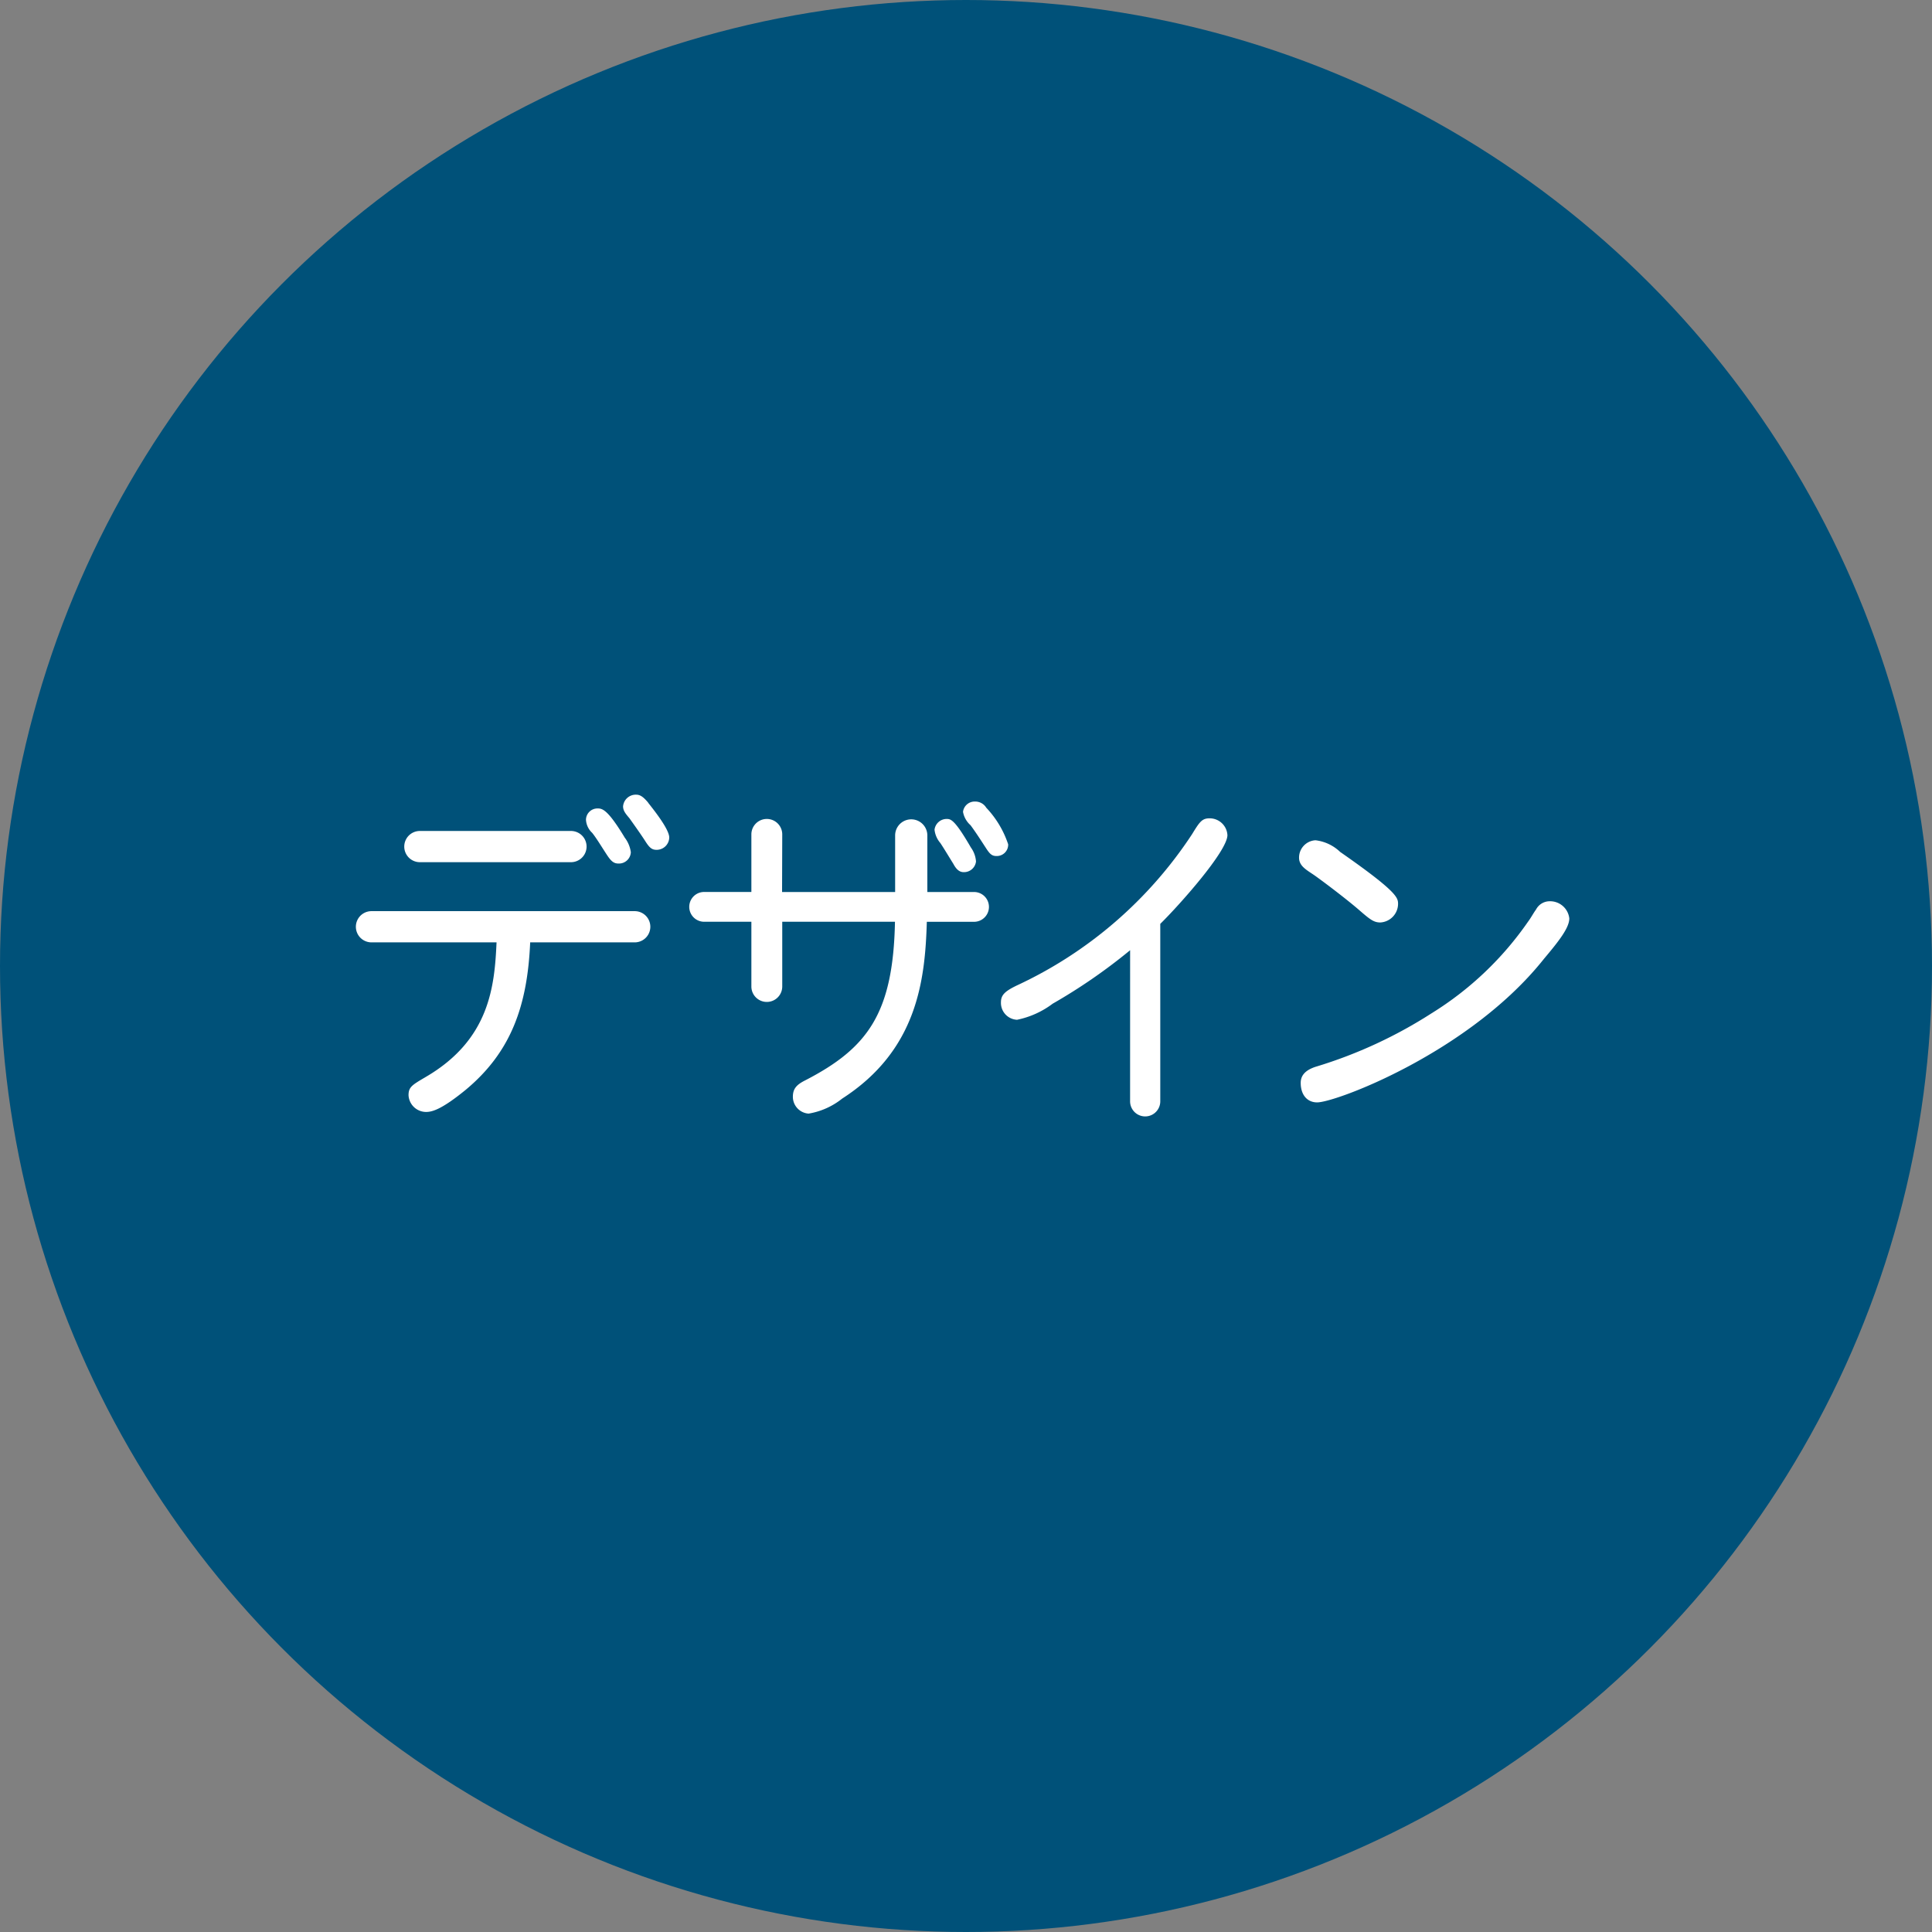 <?xml version="1.0" encoding="UTF-8"?> <svg xmlns="http://www.w3.org/2000/svg" width="90" height="90" viewBox="0 0 90 90"><rect x="0" y="0" width="90" height="90" fill="#808080" stroke="none"/><g id="グループ_3626" data-name="グループ 3626" transform="translate(0 0)"><ellipse id="楕円形_41" data-name="楕円形 41" cx="45" cy="45" rx="45" ry="45" transform="translate(0 0)" fill="#005179"></ellipse><g id="グループ_2578" data-name="グループ 2578" transform="translate(16.593 37.02)"><g id="グループ_2577" data-name="グループ 2577"><path id="パス_8614" data-name="パス 8614" d="M980.6,449.081c-.128,2.937-.878,5.107-3.016,6.879-1.133.924-1.565,1.021-1.837,1.021a.821.821,0,0,1-.814-.782c0-.384.177-.479.8-.847,2.983-1.74,3.208-4.228,3.3-6.271h-5.826a.727.727,0,0,1,0-1.454H985.47a.727.727,0,1,1,0,1.454Zm-5.139-3.735a.727.727,0,0,1,0-1.454H982.5a.727.727,0,1,1,0,1.454Zm9.528-1.165a1.45,1.45,0,0,1,.3.7.554.554,0,0,1-.575.528c-.225,0-.351-.112-.558-.432-.24-.367-.48-.766-.67-1a.9.9,0,0,1-.287-.606.534.534,0,0,1,.543-.528C983.971,442.839,984.227,442.919,984.993,444.181Zm1.1-1.613c.224.288.989,1.229.989,1.629a.586.586,0,0,1-.592.573c-.222,0-.334-.1-.541-.43-.239-.367-.527-.766-.718-1.037-.176-.209-.3-.351-.3-.559a.594.594,0,0,1,.607-.543C985.743,442.2,985.887,442.328,986.094,442.568Z" transform="translate(-972.495 -442.202)" fill="#fff"></path><path id="パス_8615" data-name="パス 8615" d="M989.457,446.676h5.267v-2.635a.75.75,0,0,1,1.5,0v2.635H998.4a.694.694,0,0,1,0,1.388h-2.2c-.08,2.728-.447,5.985-3.942,8.235a3.4,3.4,0,0,1-1.564.7.785.785,0,0,1-.734-.782c0-.367.16-.559.573-.766,2.906-1.5,4.1-3.112,4.183-7.389h-5.251v3.016a.719.719,0,1,1-1.438,0v-3.016h-2.2a.694.694,0,0,1,0-1.388h2.2v-2.682a.719.719,0,0,1,1.438,0Zm8.794-2.076a1.265,1.265,0,0,1,.24.656.562.562,0,0,1-.575.495c-.207,0-.351-.144-.479-.384-.208-.335-.447-.733-.607-.972a1.141,1.141,0,0,1-.271-.622.569.569,0,0,1,.56-.5C997.309,443.275,997.485,443.275,998.251,444.6Zm.718-1.85a4.561,4.561,0,0,1,1.021,1.706.53.53,0,0,1-.543.544c-.223,0-.319-.1-.511-.4-.207-.318-.463-.717-.7-1.036a1.081,1.081,0,0,1-.35-.622.545.545,0,0,1,.557-.48A.6.6,0,0,1,998.969,442.75Z" transform="translate(-969.618 -442.143)" fill="#fff"></path><path id="パス_8616" data-name="パス 8616" d="M1002.977,449.243a25.932,25.932,0,0,1-3.606,2.49,4.129,4.129,0,0,1-1.661.75.787.787,0,0,1-.75-.815c0-.334.177-.511.735-.781a19.675,19.675,0,0,0,8.171-7.054c.351-.575.463-.734.814-.734a.827.827,0,0,1,.83.782c0,.75-2.25,3.272-3.128,4.134v8.267a.7.7,0,0,1-1.406,0Z" transform="translate(-966.925 -441.998)" fill="#fff"></path><path id="パス_8617" data-name="パス 8617" d="M1010.184,444.472c2.682,1.869,2.7,2.14,2.7,2.427a.873.873,0,0,1-.829.861c-.3,0-.48-.142-.959-.557-.511-.447-1.532-1.229-2.091-1.628-.367-.255-.733-.432-.733-.831a.808.808,0,0,1,.766-.813A1.991,1.991,0,0,1,1010.184,444.472Zm10.677,3.1c0,.447-.511,1.085-1.181,1.883-3.447,4.341-9.688,6.687-10.565,6.687-.463,0-.766-.351-.766-.91,0-.3.16-.591.75-.766a21.423,21.423,0,0,0,5.346-2.475,15.157,15.157,0,0,0,4.5-4.276c.142-.191.238-.383.367-.559a.717.717,0,0,1,.621-.384A.9.9,0,0,1,1020.861,447.57Z" transform="translate(-964.35 -441.808)" fill="#fff"></path></g></g></g></svg> 